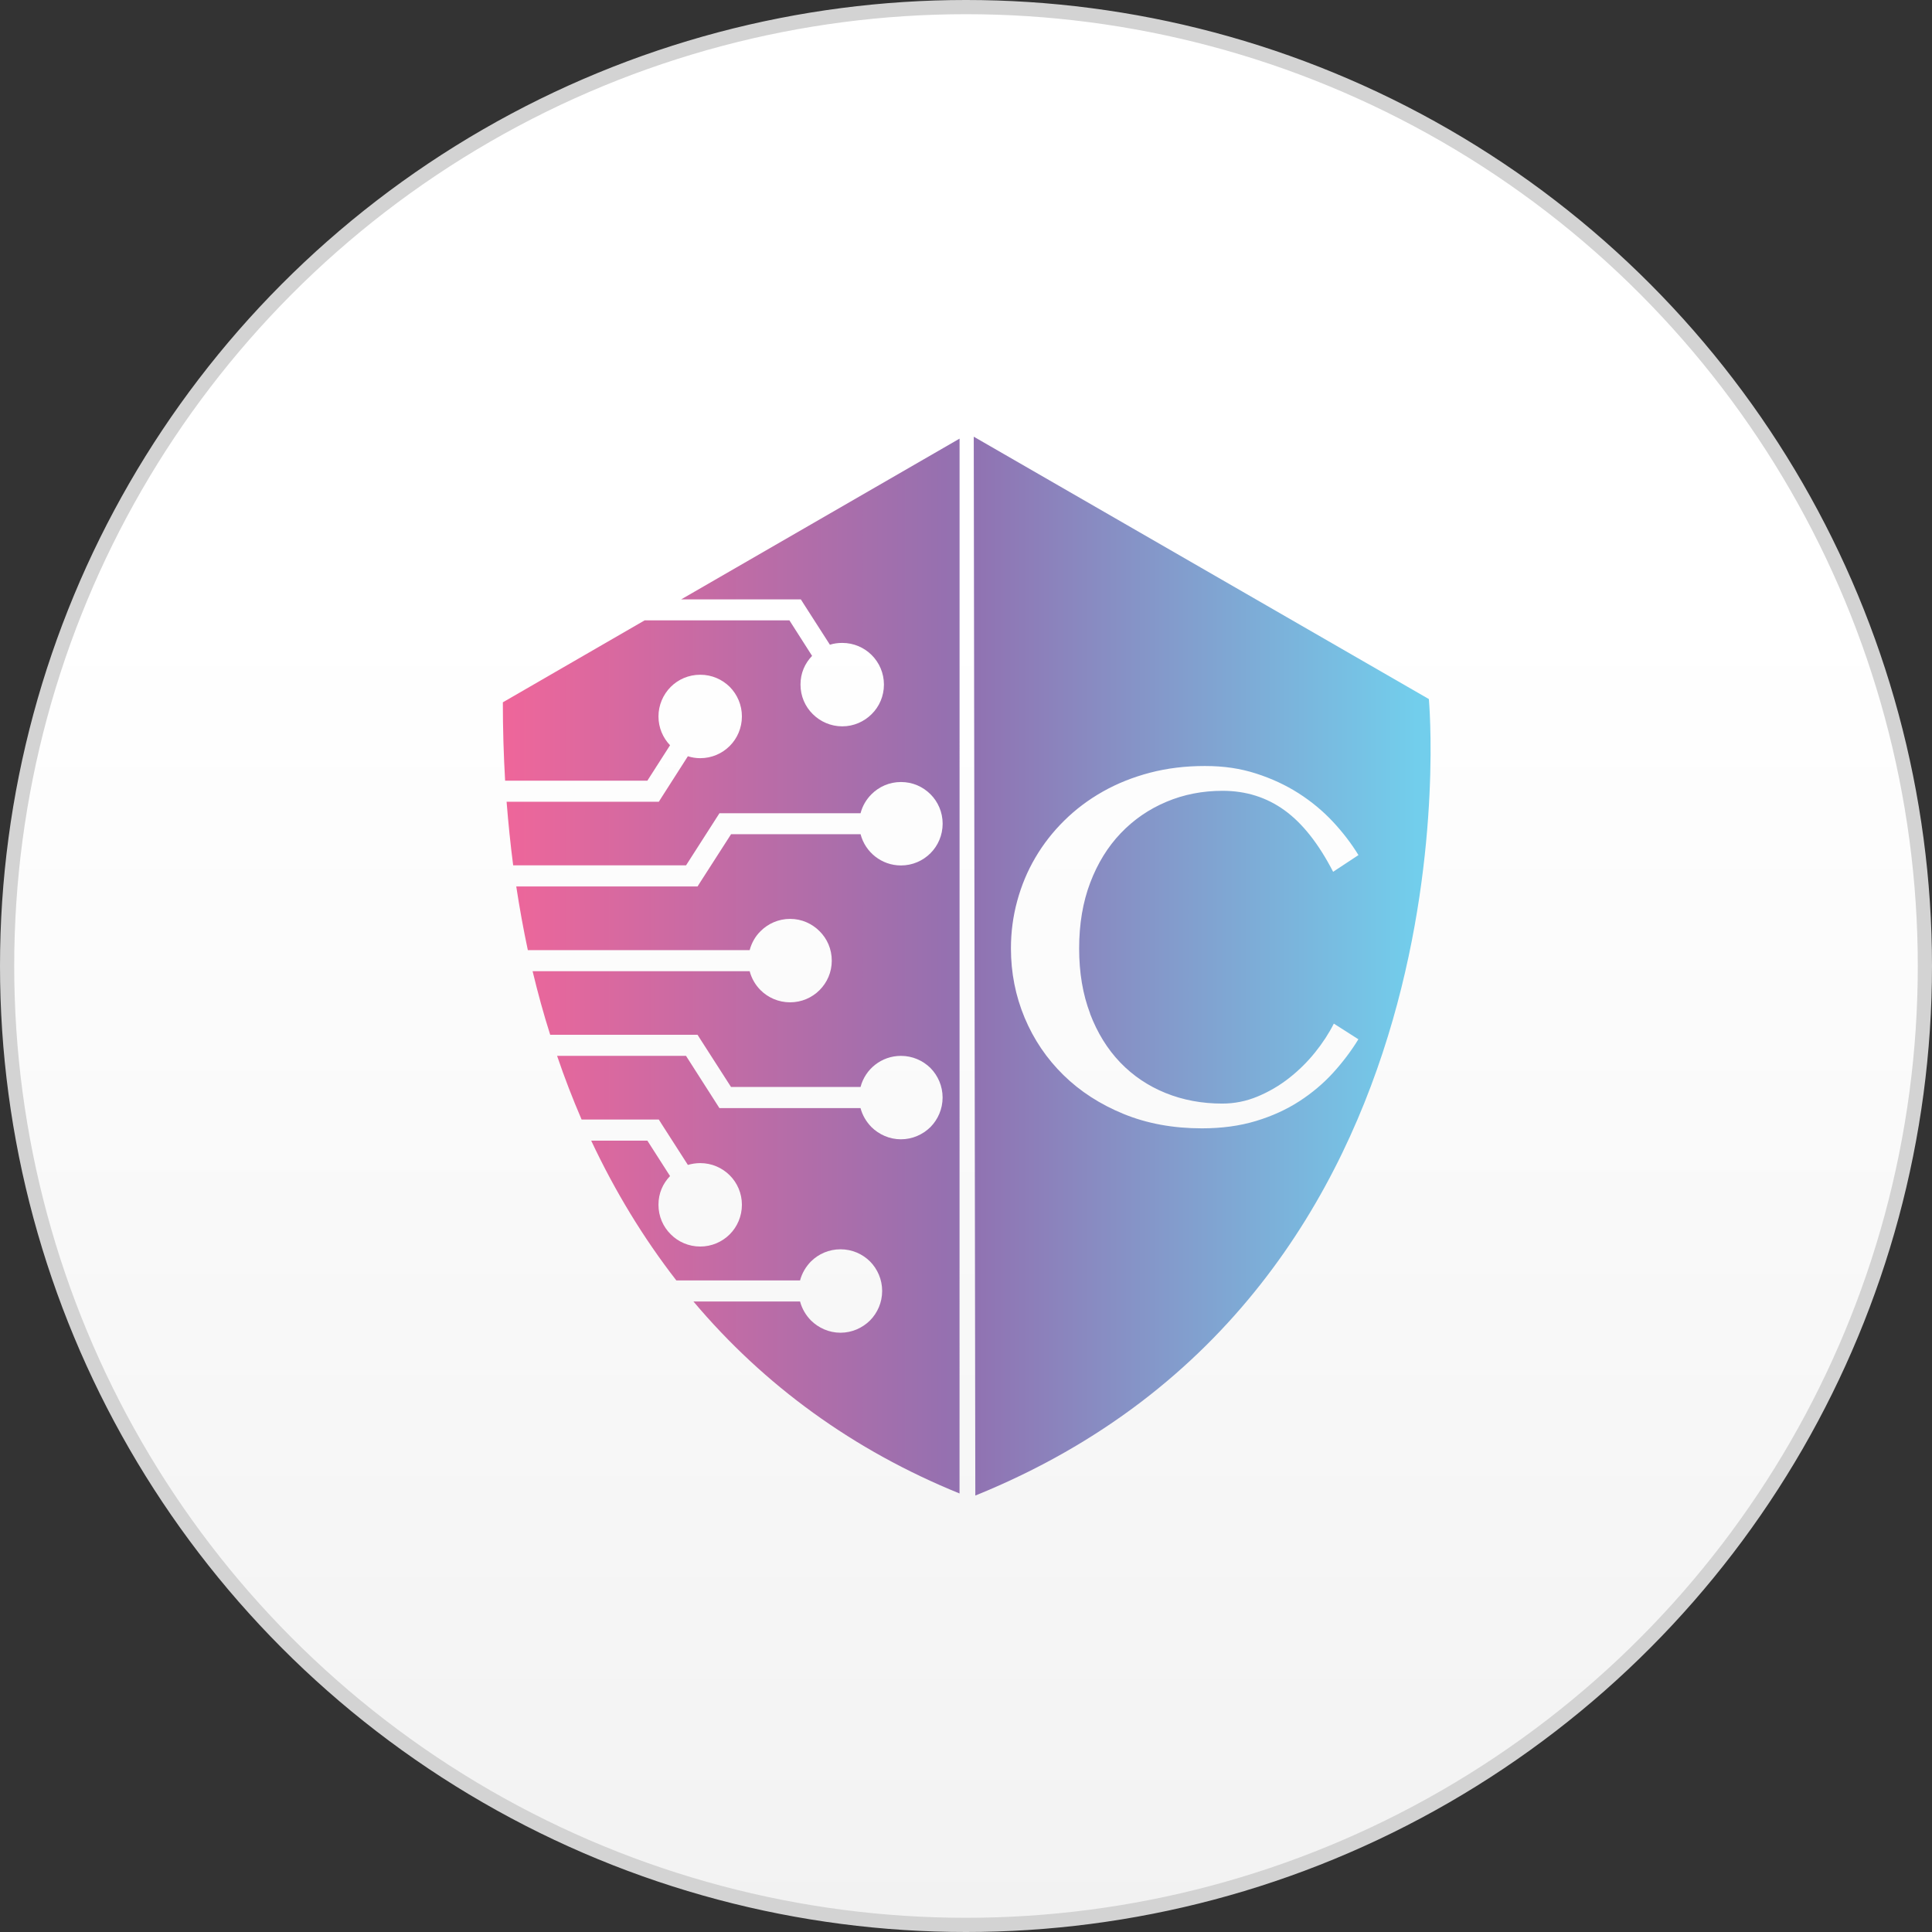 <svg width="136" height="136" viewBox="0 0 136 136" fill="none" xmlns="http://www.w3.org/2000/svg">
<rect x="0" y="0" width="136" height="136" fill="#333333" stroke="none"/>
<circle cx="68" cy="68" r="67.5" fill="url(#paint0_linear_2_11)" stroke="#D3D3D3"/>
<g style="mix-blend-mode:multiply">
<path d="M67.548 30.876L47.952 42.191H56.373L56.59 42.533L58.42 45.385C58.692 45.296 58.987 45.257 59.291 45.257C60.098 45.257 60.833 45.584 61.361 46.112C61.897 46.648 62.223 47.382 62.223 48.19C62.223 48.998 61.897 49.74 61.361 50.268C60.833 50.796 60.098 51.13 59.291 51.13C58.483 51.13 57.741 50.796 57.213 50.268C56.677 49.74 56.35 49.005 56.35 48.19C56.35 47.374 56.661 46.695 57.166 46.169L55.569 43.668H45.38L35.397 49.439C35.397 51.308 35.452 53.148 35.557 54.955H45.57L47.167 52.461C46.663 51.933 46.352 51.222 46.352 50.43C46.352 49.638 46.679 48.888 47.215 48.352C47.742 47.824 48.477 47.497 49.292 47.497C50.108 47.497 50.835 47.824 51.371 48.352C51.899 48.888 52.225 49.622 52.225 50.43C52.225 51.238 51.899 51.98 51.371 52.508C50.835 53.044 50.1 53.371 49.292 53.371C48.989 53.371 48.702 53.324 48.422 53.235L46.592 56.097L46.376 56.439H35.661C35.782 57.958 35.933 59.453 36.124 60.914H48.294L50.644 57.247H60.577C60.712 56.727 60.984 56.272 61.345 55.911C61.881 55.375 62.608 55.049 63.423 55.049C64.239 55.049 64.965 55.375 65.501 55.911C66.029 56.439 66.356 57.174 66.356 57.981C66.356 58.789 66.029 59.532 65.501 60.059C64.965 60.595 64.231 60.922 63.423 60.922C62.056 60.922 60.906 59.986 60.579 58.724H51.462L49.321 62.056L49.104 62.399H36.341C36.574 63.925 36.845 65.421 37.156 66.882H52.772C52.907 66.369 53.172 65.907 53.54 65.546C54.068 65.018 54.803 64.683 55.618 64.683C56.434 64.683 57.16 65.018 57.688 65.546C58.224 66.074 58.551 66.808 58.551 67.624C58.551 68.439 58.224 69.166 57.688 69.702C57.16 70.23 56.426 70.557 55.618 70.557C54.81 70.557 54.068 70.23 53.54 69.702C53.172 69.334 52.907 68.879 52.772 68.366H37.491C37.859 69.893 38.267 71.388 38.73 72.841H49.102L49.319 73.184L51.459 76.516H60.577C60.903 75.254 62.056 74.326 63.42 74.326C64.228 74.326 64.963 74.653 65.499 75.181C66.026 75.716 66.353 76.451 66.353 77.259C66.353 78.066 66.026 78.801 65.499 79.337C64.963 79.865 64.228 80.199 63.42 80.199C62.613 80.199 61.878 79.865 61.343 79.337C60.982 78.968 60.71 78.513 60.574 78.001H50.641L48.291 74.326H39.216C39.736 75.86 40.319 77.363 40.941 78.809H46.376L46.592 79.151L48.422 82.003C48.702 81.922 48.989 81.875 49.292 81.875C50.1 81.875 50.835 82.202 51.371 82.737C51.899 83.265 52.225 84 52.225 84.808C52.225 85.615 51.899 86.358 51.371 86.886C50.835 87.421 50.1 87.748 49.292 87.748C48.485 87.748 47.742 87.421 47.215 86.886C46.679 86.358 46.352 85.623 46.352 84.808C46.352 83.992 46.663 83.312 47.167 82.787L45.57 80.293H41.616C43.294 83.867 45.299 87.157 47.609 90.132H56.319C56.455 89.62 56.726 89.165 57.087 88.796C57.623 88.268 58.35 87.942 59.165 87.942C59.981 87.942 60.707 88.268 61.243 88.796C61.771 89.332 62.098 90.067 62.098 90.874C62.098 91.682 61.771 92.417 61.243 92.952C60.707 93.48 59.973 93.815 59.165 93.815C58.358 93.815 57.623 93.48 57.087 92.952C56.726 92.584 56.455 92.129 56.319 91.617H48.814C53.794 97.529 60.083 102.101 67.545 105.13" fill="url(#paint1_linear_2_11)"/>
<path d="M100.582 49.209L68.546 30.74L68.656 105.277C104.445 90.775 100.582 49.209 100.582 49.209ZM76.73 71.349C77.245 72.703 77.954 73.85 78.855 74.789C79.757 75.727 80.821 76.443 82.047 76.94C83.273 77.436 84.603 77.685 86.038 77.685C86.896 77.685 87.724 77.52 88.522 77.188C89.319 76.856 90.058 76.425 90.738 75.892C91.418 75.359 92.029 74.757 92.568 74.088C93.106 73.419 93.548 72.742 93.893 72.055L95.621 73.158C95.119 73.978 94.523 74.768 93.838 75.521C93.151 76.273 92.359 76.942 91.457 77.525C90.555 78.108 89.538 78.571 88.404 78.913C87.269 79.256 86.004 79.428 84.606 79.428C82.583 79.428 80.745 79.091 79.099 78.417C77.449 77.742 76.035 76.83 74.859 75.677C73.683 74.525 72.77 73.178 72.127 71.642C71.484 70.102 71.163 68.476 71.163 66.759C71.163 65.619 71.309 64.506 71.605 63.421C71.9 62.336 72.323 61.319 72.883 60.368C73.439 59.419 74.122 58.546 74.924 57.757C75.727 56.965 76.634 56.285 77.645 55.715C78.657 55.145 79.762 54.704 80.965 54.39C82.167 54.076 83.448 53.922 84.81 53.922C86.172 53.922 87.309 54.097 88.406 54.447C89.504 54.798 90.503 55.261 91.405 55.836C92.306 56.413 93.109 57.077 93.815 57.83C94.52 58.583 95.124 59.372 95.626 60.193L93.843 61.369C92.827 59.396 91.684 57.95 90.422 57.038C89.159 56.126 87.706 55.668 86.062 55.668C84.65 55.668 83.333 55.924 82.107 56.442C80.881 56.957 79.812 57.691 78.897 58.648C77.982 59.605 77.266 60.765 76.746 62.132C76.226 63.499 75.965 65.042 75.965 66.759C75.965 68.476 76.221 69.992 76.738 71.349H76.73Z" fill="url(#paint2_linear_2_11)"/>
</g>
<defs>
<linearGradient id="paint0_linear_2_11" x1="58.685" y1="43.315" x2="58.685" y2="136" gradientUnits="userSpaceOnUse">
<stop stop-color="white"/>
<stop offset="1" stop-color="#F2F2F2"/>
</linearGradient>
<linearGradient id="paint1_linear_2_11" x1="35.397" y1="68.008" x2="99.696" y2="68.008" gradientUnits="userSpaceOnUse">
<stop stop-color="#EF669A"/>
<stop offset="0.51" stop-color="#9171B1"/>
<stop offset="1" stop-color="#72CEEC"/>
</linearGradient>
<linearGradient id="paint2_linear_2_11" x1="35.421" y1="68.008" x2="99.735" y2="68.008" gradientUnits="userSpaceOnUse">
<stop stop-color="#EF669A"/>
<stop offset="0.51" stop-color="#9171B1"/>
<stop offset="1" stop-color="#72CEEC"/>
</linearGradient>
</defs>
</svg>
